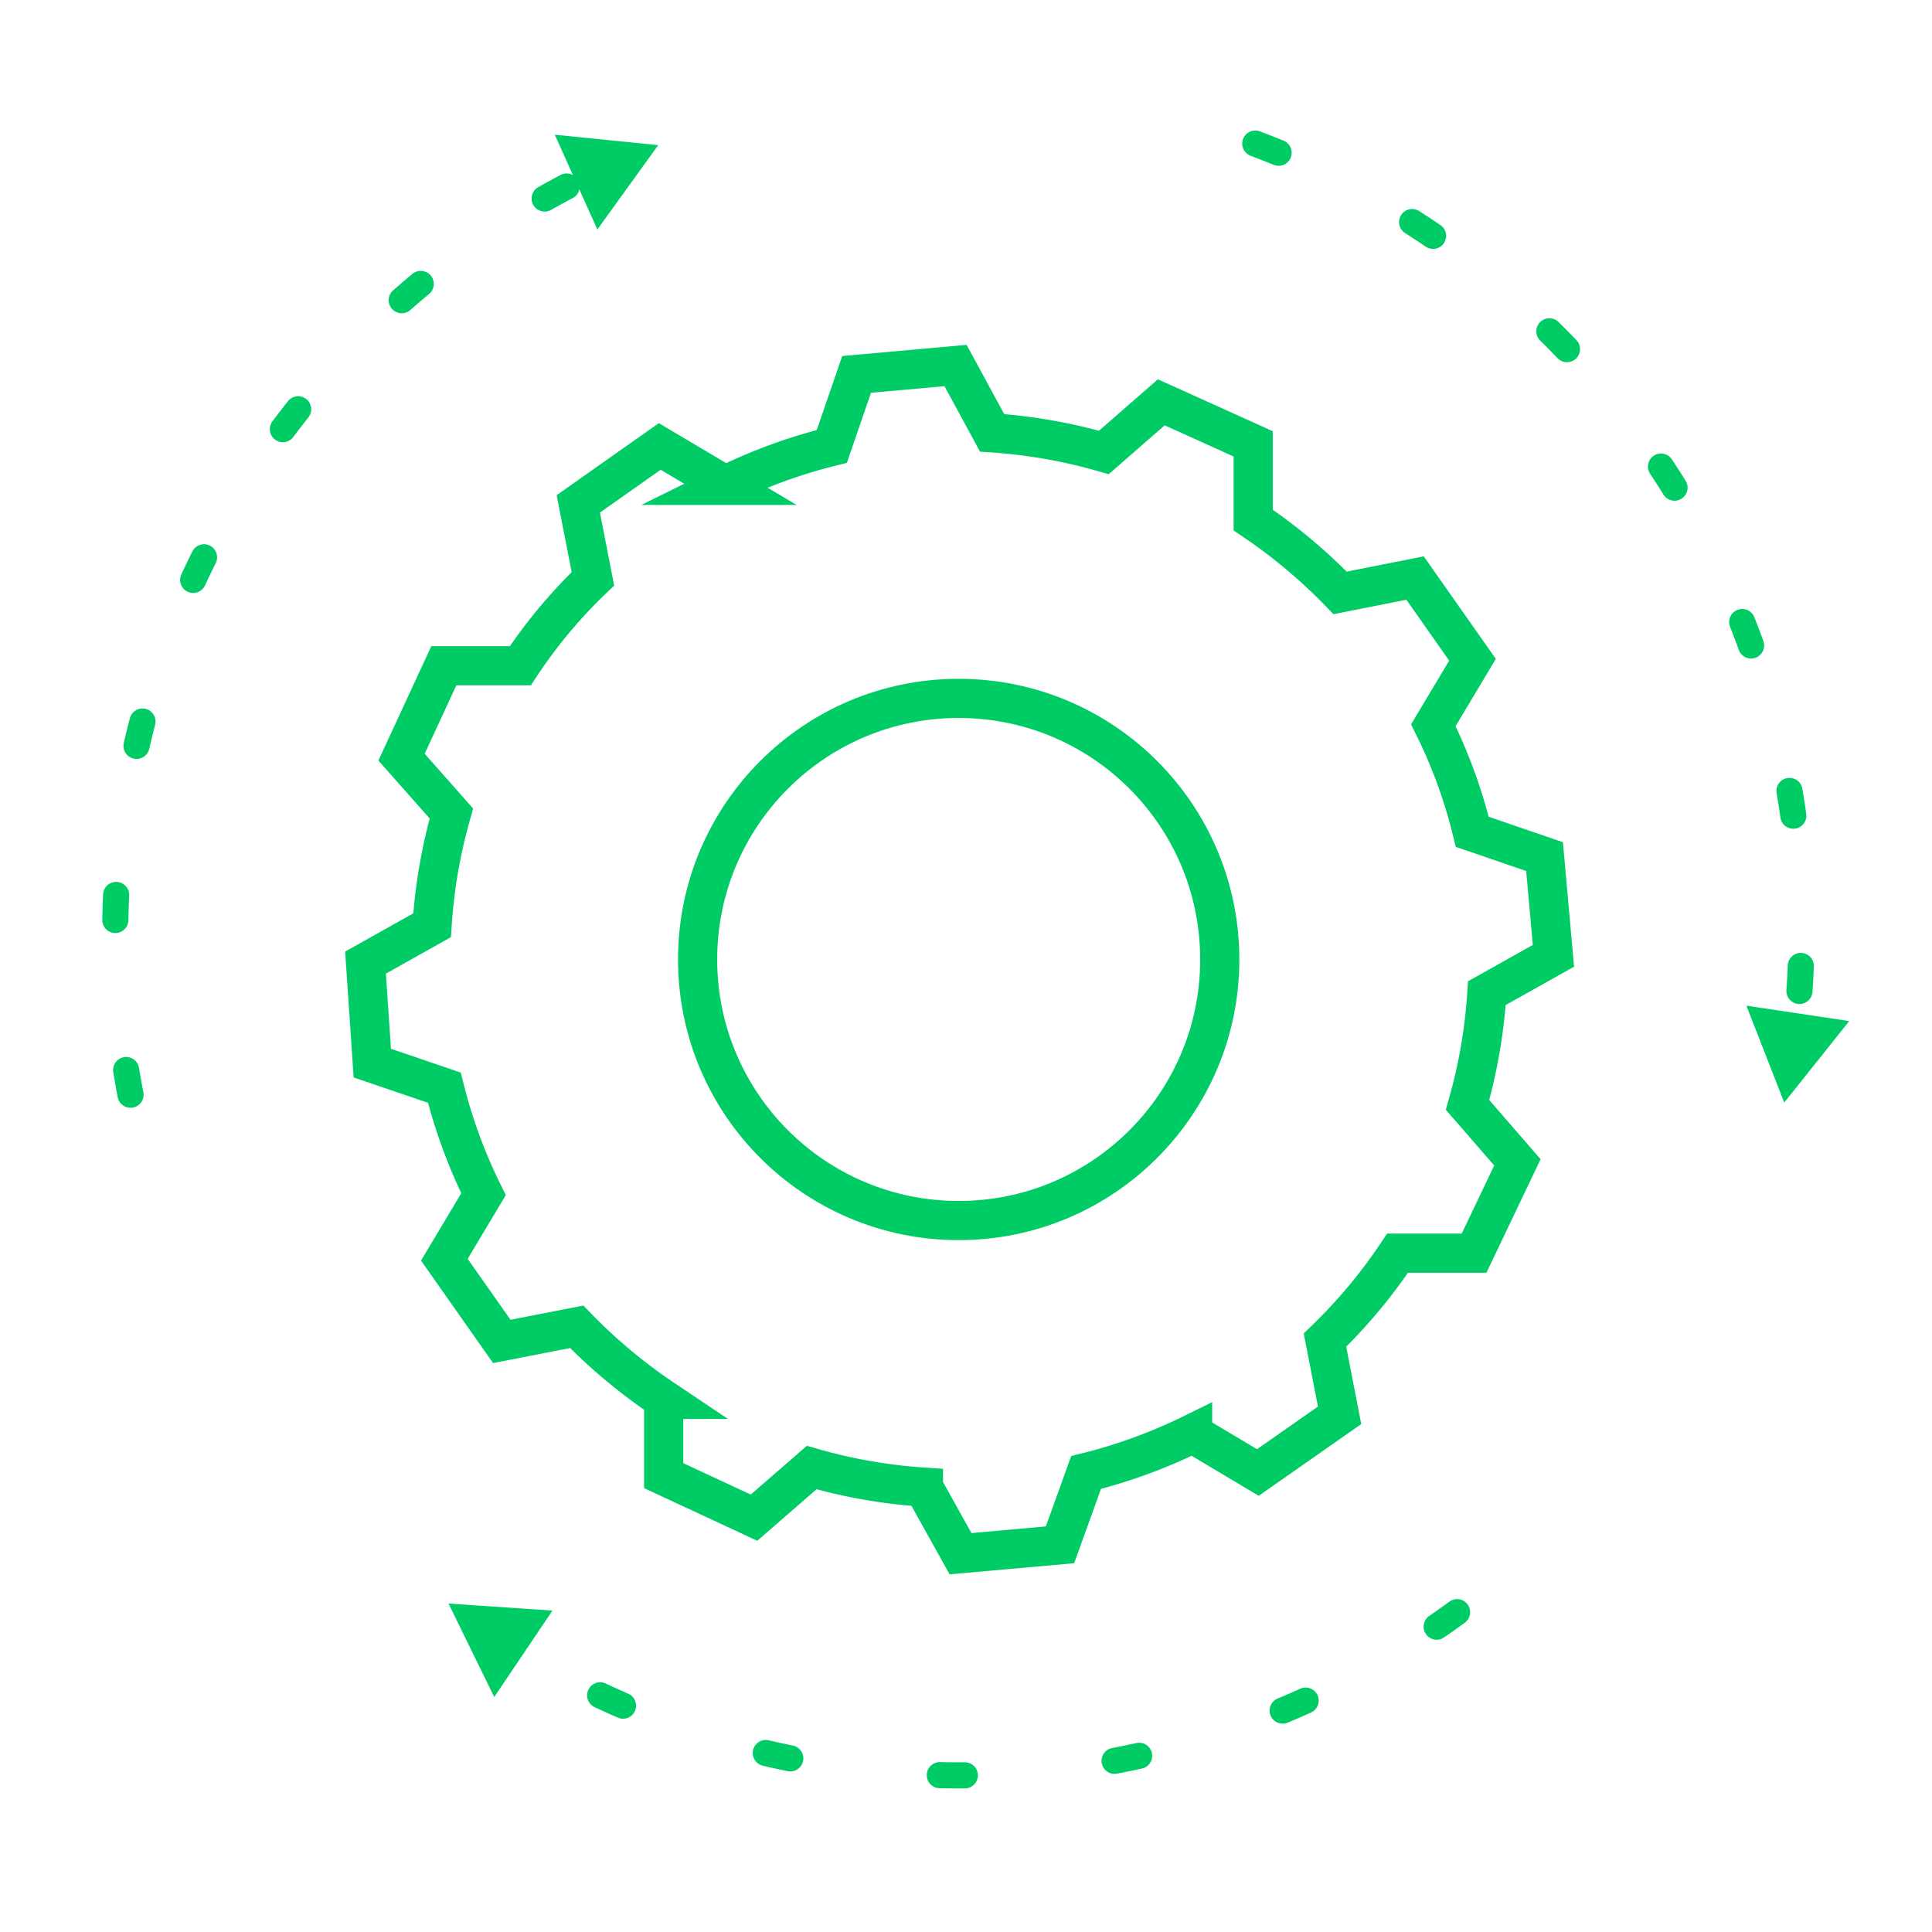 <svg id="Layer_1" data-name="Layer 1" xmlns="http://www.w3.org/2000/svg" viewBox="0 0 74 74"><defs><style>.cls-1,.cls-2,.cls-3{fill:none;stroke:#00cc66;stroke-miterlimit:10;}.cls-1,.cls-2{stroke-width:1.5px;}.cls-1{fill-rule:evenodd;}.cls-3{stroke-linecap:round;stroke-dasharray:0.96 5.77;}.cls-4{fill:#00cc66;}</style></defs><path class="cls-1" d="M36.6,14,38,16.58a20.29,20.29,0,0,1,4.28.75l2.2-1.92L48,17l0,2.92a20.62,20.62,0,0,1,3.33,2.79l2.87-.57,2.2,3.13-1.5,2.51a19.48,19.48,0,0,1,1.49,4.08l2.77.95.34,3.8-2.55,1.43a20.28,20.28,0,0,1-.74,4.28l1.91,2.2L56.46,48l-2.93,0a20.22,20.22,0,0,1-2.78,3.33l.56,2.88-3.13,2.19-2.5-1.49a20.28,20.28,0,0,1-4.08,1.49l-1,2.77-3.81.34-1.42-2.55a20.18,20.18,0,0,1-4.28-.75l-2.21,1.92-3.46-1.61,0-2.92a20.64,20.64,0,0,1-3.33-2.78l-2.87.56-2.2-3.13,1.5-2.51a20.08,20.08,0,0,1-1.5-4.08l-2.76-.94L14,36.87l2.55-1.43a20.28,20.28,0,0,1,.74-4.28L15.38,29,17,25.5l2.93,0a19.27,19.27,0,0,1,2.78-3.33l-.56-2.87,3.12-2.2,2.51,1.49a20.06,20.06,0,0,1,4.08-1.49l.95-2.76L36.6,14Z"/><circle class="cls-2" cx="36.72" cy="36.75" r="10"/><path class="cls-3" d="M55.81,61.75a32.28,32.28,0,0,1-36.27,1.3"/><polygon class="cls-4" points="21.16 61.69 17.18 61.42 18.93 65 21.16 61.69"/><path class="cls-3" d="M48.08,5.5A32.28,32.28,0,0,1,69,35.72a31.73,31.73,0,0,1-.21,3.67"/><polygon class="cls-4" points="66.89 38.52 68.34 42.23 70.83 39.11 66.89 38.52"/><path class="cls-3" d="M5,41.93A32.38,32.38,0,0,1,22.58,6.7"/><polygon class="cls-4" points="22.88 8.79 25.21 5.56 21.25 5.16 22.88 8.79"/></svg>